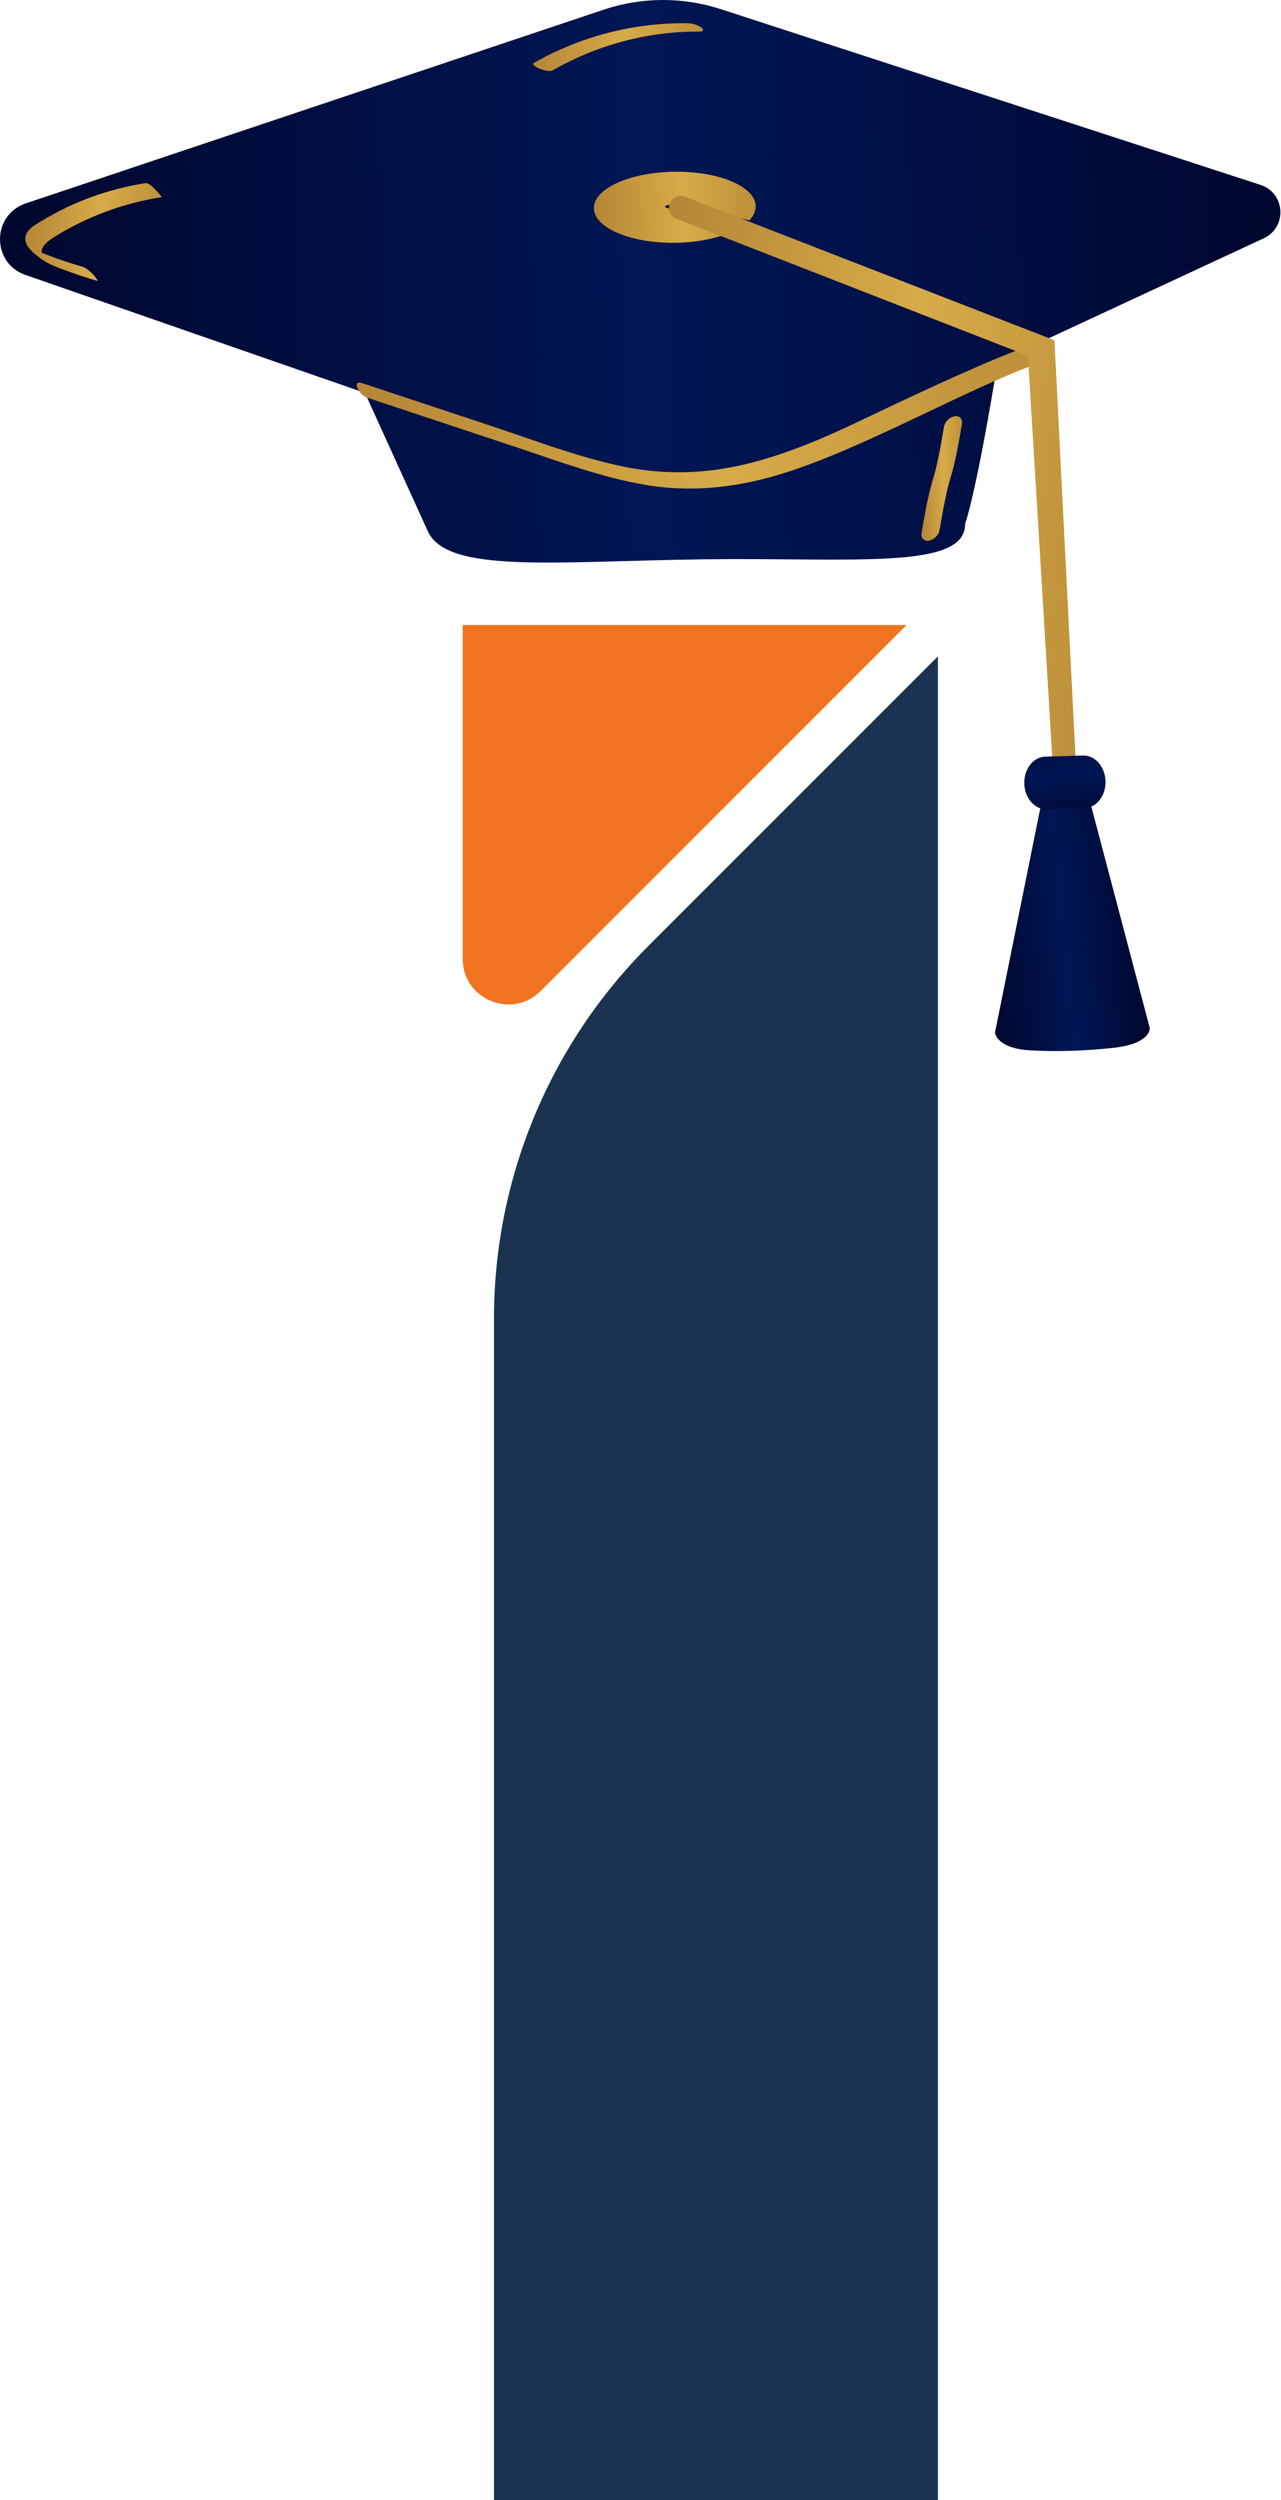 <svg width="41" height="80" viewBox="0 0 41 80" fill="none" xmlns="http://www.w3.org/2000/svg">
<path d="M35.878 9.75L31.931 11.585C31.924 11.625 31.918 11.665 31.911 11.705C32.056 11.842 32.164 12.039 32.043 12.084C31.974 12.11 31.904 12.139 31.835 12.166C31.206 15.927 30.889 16.766 30.889 16.766C30.909 18.252 27.275 17.836 22.525 17.898C17.776 17.959 14.296 18.37 13.688 16.988L11.746 12.719C11.652 12.676 11.558 12.598 11.495 12.509L0.812 8.797C-0.277 8.419 -0.268 6.875 0.826 6.508L19.317 0.311C20.536 -0.099 21.856 -0.103 23.078 0.295L40.346 5.917C41.14 6.177 41.205 7.273 40.449 7.625L36.2 9.6L35.878 9.75Z" fill="url(#paint0_linear_12294_42248)"/>
<path d="M11.578 12.256C12.957 12.712 14.335 13.171 15.711 13.627C17.08 14.082 18.447 14.607 19.859 14.912C21.192 15.2 22.519 15.174 23.846 14.858C25.101 14.558 26.293 14.053 27.457 13.5C28.837 12.842 31.13 11.75 32.562 11.207C32.638 11.178 32.755 11.242 32.853 11.336C32.999 11.473 33.106 11.67 32.985 11.715C32.916 11.741 32.846 11.771 32.777 11.797C30.338 12.757 27.161 14.59 24.615 15.279C23.34 15.623 22.018 15.742 20.709 15.525C19.266 15.285 17.879 14.76 16.496 14.301C14.925 13.78 13.357 13.258 11.787 12.737C11.773 12.733 11.76 12.726 11.744 12.719C11.65 12.677 11.556 12.598 11.493 12.509C11.469 12.475 11.451 12.44 11.435 12.406C11.386 12.281 11.449 12.213 11.576 12.256H11.578Z" fill="url(#paint1_linear_12294_42248)"/>
<path d="M30.553 13.321C30.707 13.294 30.815 13.404 30.79 13.558C30.419 15.773 30.443 14.746 30.072 16.961C30.045 17.122 29.893 17.274 29.732 17.301C29.578 17.328 29.47 17.218 29.495 17.064C29.866 14.849 29.841 15.876 30.213 13.661C30.24 13.5 30.392 13.348 30.553 13.321Z" fill="url(#paint2_linear_12294_42248)"/>
<path d="M21.322 6.577C21.217 6.64 21.371 6.662 21.438 6.676C22.239 6.844 23.038 7.009 23.839 7.177C23.393 7.519 22.566 7.757 21.613 7.77C20.183 7.788 19.015 7.293 19.008 6.665C18.999 6.036 20.154 5.513 21.584 5.495C23.013 5.477 24.181 5.971 24.188 6.6C24.188 6.759 24.118 6.911 23.986 7.05C23.255 6.897 22.521 6.743 21.789 6.591C21.684 6.569 21.422 6.519 21.324 6.58L21.322 6.577Z" fill="url(#paint3_linear_12294_42248)"/>
<path d="M17.281 2.201C17.249 2.19 16.985 2.074 17.084 2.016C18.565 1.168 20.261 0.729 21.968 0.742C22.122 0.742 22.301 0.781 22.433 0.87C22.529 0.935 22.529 1.011 22.395 1.011C20.753 0.998 19.129 1.427 17.704 2.244C17.59 2.309 17.393 2.244 17.281 2.201Z" fill="url(#paint4_linear_12294_42248)"/>
<path d="M1.318 7.079C2.338 6.454 3.481 6.043 4.663 5.859C4.754 5.846 4.891 5.989 4.953 6.045C4.974 6.063 5.191 6.307 5.175 6.309C4.184 6.463 3.222 6.777 2.334 7.242C2.112 7.358 1.893 7.481 1.685 7.618C1.593 7.678 1.503 7.743 1.432 7.828C1.394 7.875 1.36 7.924 1.34 7.982C1.336 7.998 1.333 8.043 1.333 8.085C1.349 8.092 1.363 8.099 1.378 8.103C1.528 8.164 1.68 8.222 1.832 8.276C2.099 8.372 2.369 8.457 2.64 8.535C2.768 8.573 2.886 8.694 2.98 8.783C3.005 8.806 3.164 9.003 3.117 8.989C2.781 8.893 2.45 8.783 2.123 8.66C1.861 8.562 1.586 8.472 1.356 8.309C1.157 8.168 0.814 7.927 0.808 7.651C0.803 7.369 1.11 7.202 1.318 7.076V7.079ZM1.338 8.168C1.338 8.168 1.338 8.177 1.34 8.177C1.34 8.177 1.34 8.173 1.338 8.168Z" fill="url(#paint5_linear_12294_42248)"/>
<path d="M34.035 25.552C34.035 25.552 34.035 25.552 34.04 25.552C34.246 25.588 34.441 25.45 34.474 25.246L33.749 10.889L21.916 6.291C21.721 6.222 21.504 6.323 21.435 6.52C21.363 6.717 21.466 6.931 21.663 7.003L32.901 11.386L33.733 25.121C33.698 25.324 33.832 25.519 34.038 25.555L34.035 25.552Z" fill="url(#paint6_linear_12294_42248)"/>
<path d="M33.449 25.114L34.031 25.096L34.154 25.092L34.735 25.074L36.8 32.898C36.8 32.898 36.847 33.403 35.617 33.533C34.729 33.627 33.867 33.661 32.977 33.611C31.892 33.551 31.845 33.045 31.845 33.045L33.447 25.114H33.449Z" fill="url(#paint7_linear_12294_42248)"/>
<path d="M32.783 25.074C32.796 25.539 33.118 25.906 33.499 25.895L34.714 25.859C35.096 25.848 35.396 25.463 35.383 24.998C35.369 24.532 35.047 24.165 34.666 24.177L33.452 24.212C33.069 24.224 32.769 24.611 32.785 25.074H32.783Z" fill="url(#paint8_linear_12294_42248)"/>
<path d="M15.81 42.196V80.001H30.02V21.002L20.749 30.273C17.586 33.435 15.81 37.724 15.81 42.196Z" fill="#1B3350"/>
<path d="M29.016 20L17.303 31.713C16.382 32.634 14.809 31.982 14.809 30.68V20H29.018H29.016Z" fill="#F37420"/>
<defs>
<linearGradient id="paint0_linear_12294_42248" x1="0.059" y1="9.653" x2="41.032" y2="8.473" gradientUnits="userSpaceOnUse">
<stop stop-color="#00072E"/>
<stop offset="0.5" stop-color="#011654"/>
<stop offset="0.67" stop-color="#00124B"/>
<stop offset="0.95" stop-color="#000832"/>
<stop offset="1" stop-color="#00072E"/>
</linearGradient>
<linearGradient id="paint1_linear_12294_42248" x1="11.469" y1="13.877" x2="33.09" y2="13.254" gradientUnits="userSpaceOnUse">
<stop stop-color="#B58636"/>
<stop offset="0.55" stop-color="#D7AB48"/>
<stop offset="1" stop-color="#BD903A"/>
</linearGradient>
<linearGradient id="paint2_linear_12294_42248" x1="29.443" y1="15.334" x2="30.85" y2="15.293" gradientUnits="userSpaceOnUse">
<stop stop-color="#B58636"/>
<stop offset="0.55" stop-color="#D7AB48"/>
<stop offset="1" stop-color="#BD903A"/>
</linearGradient>
<linearGradient id="paint3_linear_12294_42248" x1="19.011" y1="6.71" x2="24.19" y2="6.561" gradientUnits="userSpaceOnUse">
<stop stop-color="#B58636"/>
<stop offset="0.55" stop-color="#D7AB48"/>
<stop offset="1" stop-color="#BD903A"/>
</linearGradient>
<linearGradient id="paint4_linear_12294_42248" x1="17.054" y1="1.585" x2="22.518" y2="1.427" gradientUnits="userSpaceOnUse">
<stop stop-color="#B58636"/>
<stop offset="0.55" stop-color="#D7AB48"/>
<stop offset="1" stop-color="#BD903A"/>
</linearGradient>
<linearGradient id="paint5_linear_12294_42248" x1="0.877" y1="7.048" x2="5.018" y2="7.56" gradientUnits="userSpaceOnUse">
<stop stop-color="#B58636"/>
<stop offset="0.55" stop-color="#D7AB48"/>
<stop offset="1" stop-color="#BD903A"/>
</linearGradient>
<linearGradient id="paint6_linear_12294_42248" x1="20.394" y1="14.999" x2="35.494" y2="16.835" gradientUnits="userSpaceOnUse">
<stop stop-color="#B58636"/>
<stop offset="0.55" stop-color="#D7AB48"/>
<stop offset="1" stop-color="#BD903A"/>
</linearGradient>
<linearGradient id="paint7_linear_12294_42248" x1="31.529" y1="29.603" x2="36.457" y2="29.145" gradientUnits="userSpaceOnUse">
<stop stop-color="#00072E"/>
<stop offset="0.5" stop-color="#011654"/>
<stop offset="0.67" stop-color="#00124B"/>
<stop offset="0.95" stop-color="#000832"/>
<stop offset="1" stop-color="#00072E"/>
</linearGradient>
<linearGradient id="paint8_linear_12294_42248" x1="34.212" y1="26.405" x2="33.921" y2="23.269" gradientUnits="userSpaceOnUse">
<stop stop-color="#00072E"/>
<stop offset="0.5" stop-color="#011654"/>
<stop offset="0.67" stop-color="#00124B"/>
<stop offset="0.95" stop-color="#000832"/>
<stop offset="1" stop-color="#00072E"/>
</linearGradient>
</defs>
</svg>
